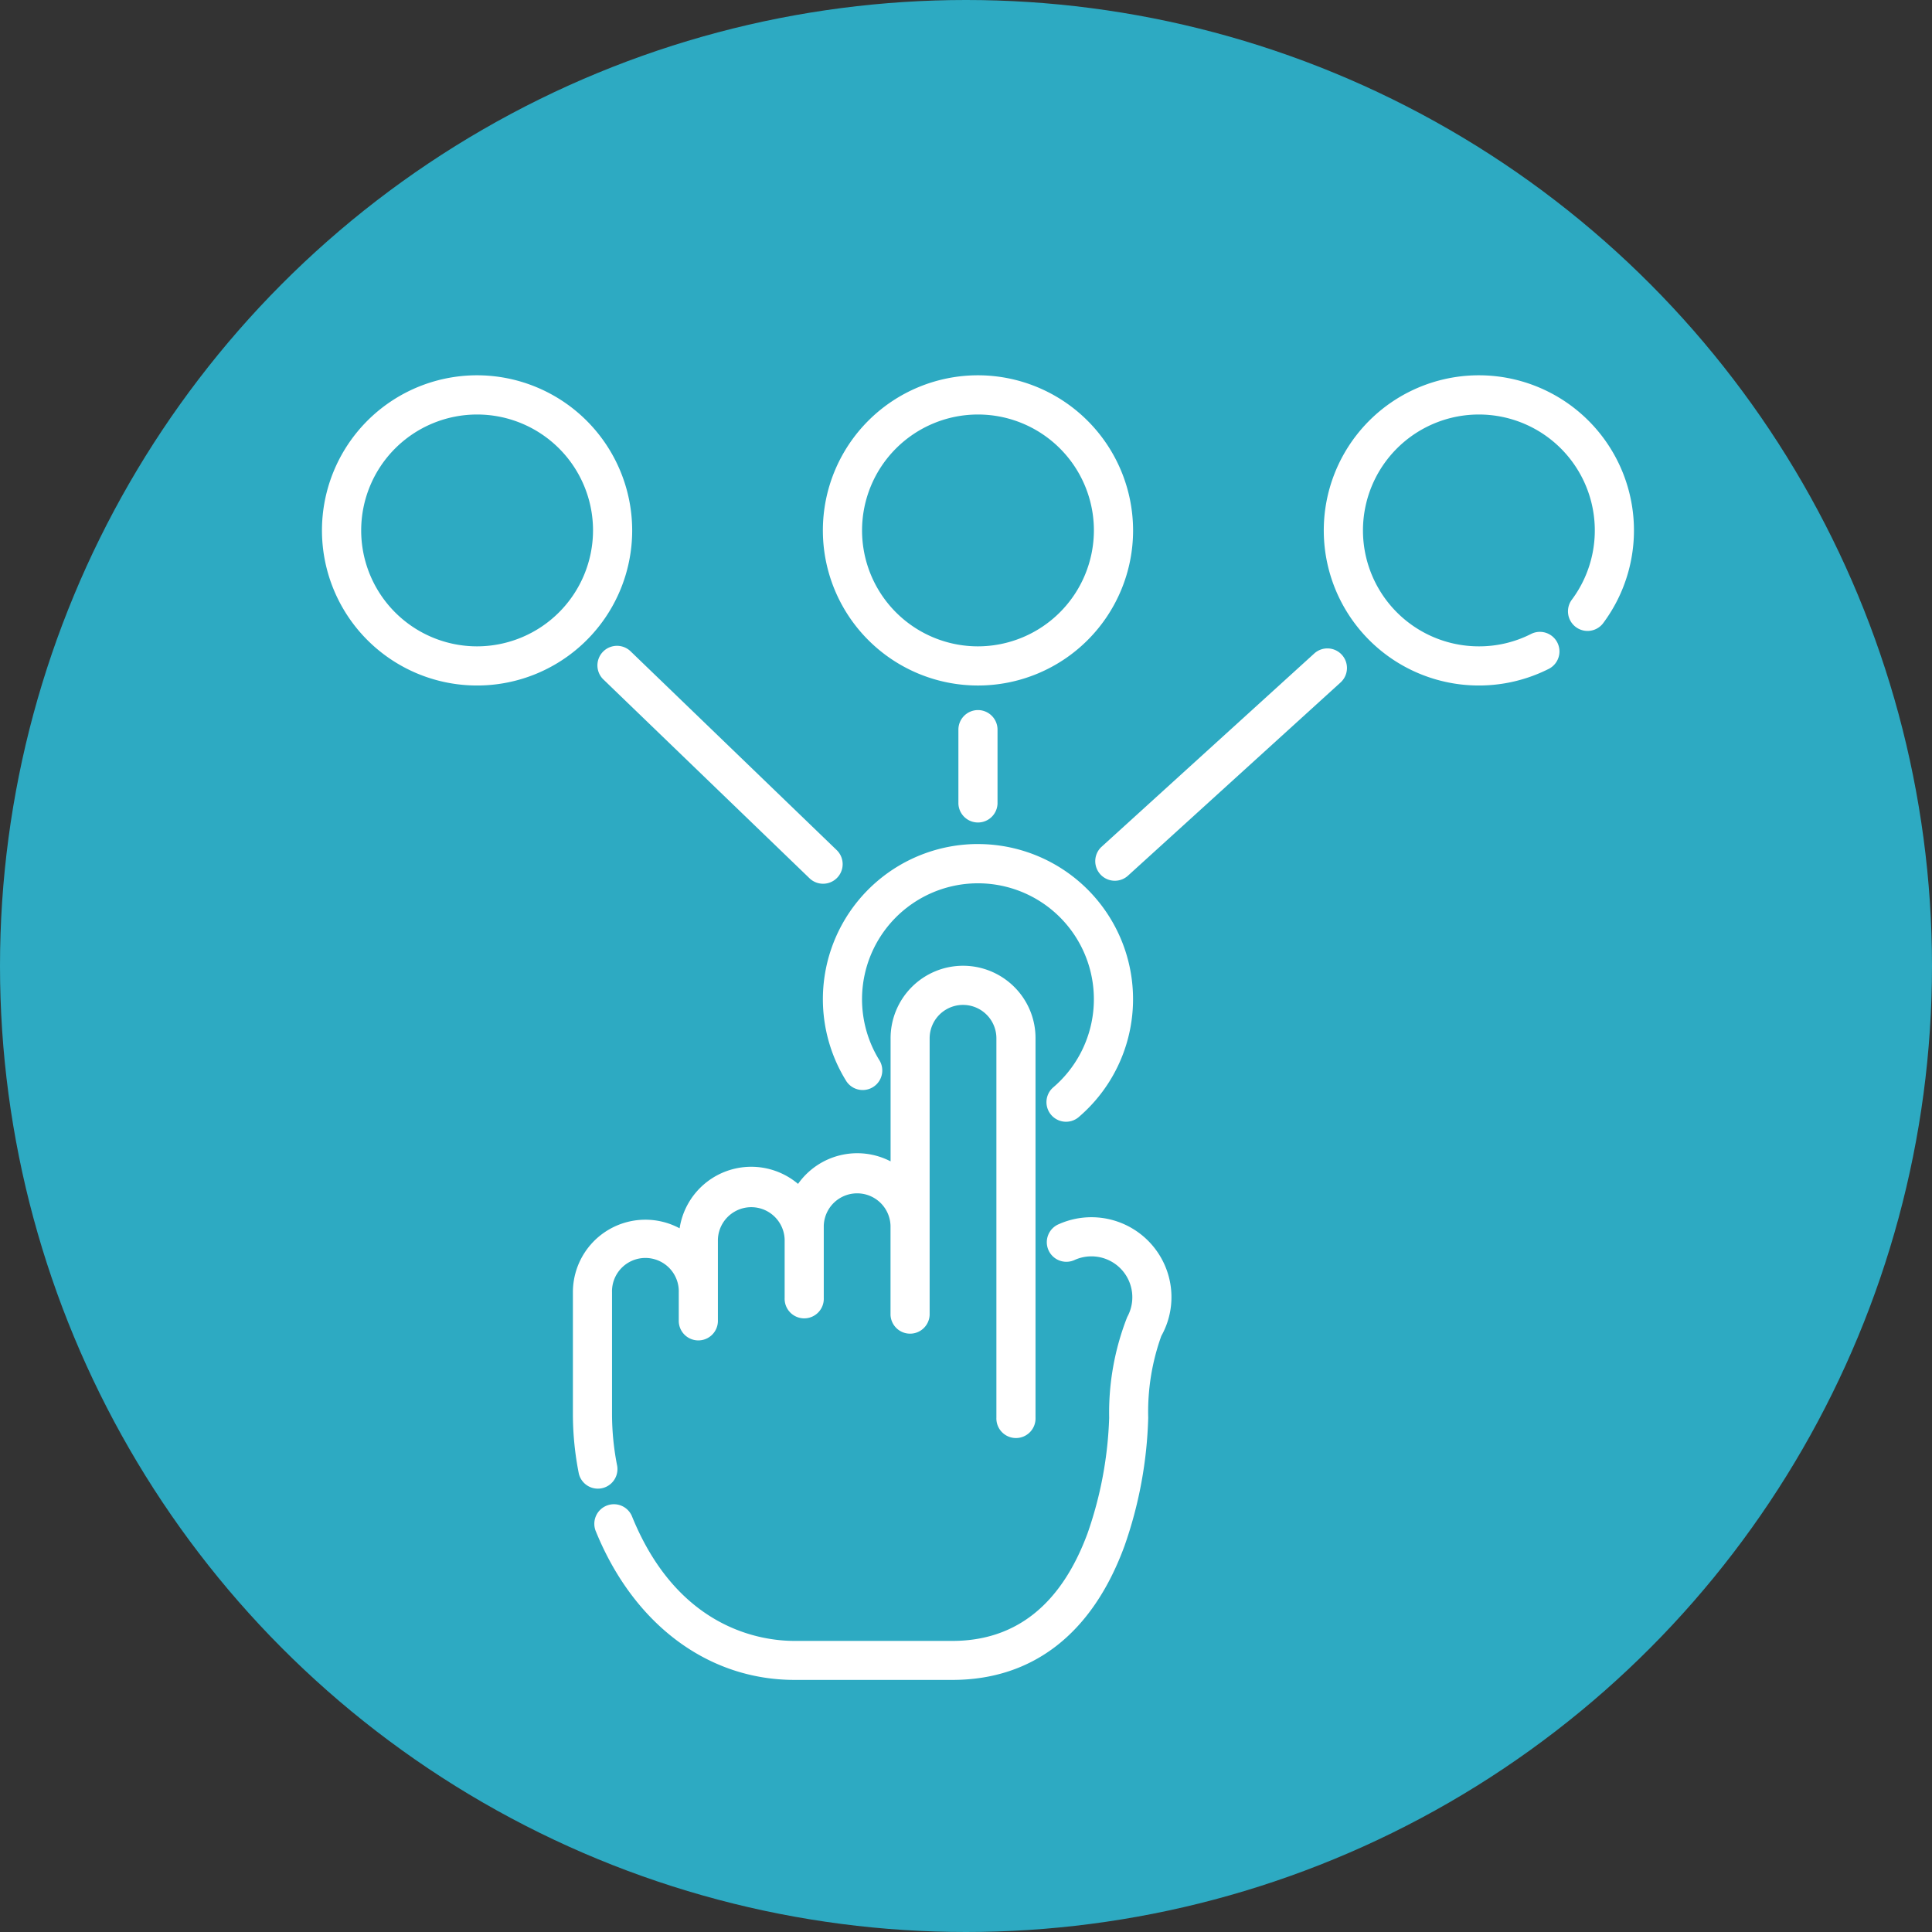 <svg xmlns="http://www.w3.org/2000/svg" width="60" height="60" viewBox="0 0 60 60">
  <rect x="0" y="0" width="60" height="60" fill="#333333" stroke="none"/>
  <g id="icon_announce_03" transform="translate(-923 -5404)">
    <circle id="楕円形_439" data-name="楕円形 439" cx="30" cy="30" r="30" transform="translate(923 5404)" fill="#2daac2"/>
    <g id="choice" transform="translate(933 5414.242)">
      <g id="グループ_31471" data-name="グループ 31471" transform="translate(8.47 27.558)">
        <g id="グループ_31470" data-name="グループ 31470">
          <path id="パス_100234" data-name="パス 100234" d="M124.253,331.757a2.486,2.486,0,0,0-3.392-1.59.608.608,0,1,0,.49,1.112,1.27,1.27,0,0,1,1.623,1.778,8.129,8.129,0,0,0-.56,3.128,12,12,0,0,1-.671,3.587c-.819,2.217-2.232,3.342-4.2,3.342h-4.9c-1.043,0-3.621-.375-5.04-3.849a.608.608,0,1,0-1.125.46c1.178,2.883,3.483,4.6,6.165,4.6h4.9c2.5,0,4.352-1.44,5.349-4.165a13.052,13.052,0,0,0,.735-3.976,6.962,6.962,0,0,1,.407-2.541A2.467,2.467,0,0,0,124.253,331.757Z" transform="translate(-106.438 -329.954)" fill="#fff"/>
        </g>
      </g>
      <g id="グループ_31473" data-name="グループ 31473" transform="translate(7.79 19.751)">
        <g id="グループ_31472" data-name="グループ 31472">
          <path id="パス_100235" data-name="パス 100235" d="M111.6,232.518a2.251,2.251,0,0,0-3.844,1.591v3.823a2.25,2.25,0,0,0-2.874.7,2.251,2.251,0,0,0-3.678,1.379,2.251,2.251,0,0,0-3.314,1.985v3.792a9.5,9.5,0,0,0,.184,1.841.608.608,0,0,0,1.192-.236,8.28,8.28,0,0,1-.161-1.6v-3.792a1.037,1.037,0,1,1,2.073,0v.859a.608.608,0,1,0,1.215,0v-2.5a1.037,1.037,0,0,1,2.073,0v1.815a.608.608,0,1,0,1.215,0V239.93a1.037,1.037,0,0,1,2.073,0V242.7a.608.608,0,0,0,1.215,0v-8.59a1.036,1.036,0,0,1,2.073,0v11.782a.608.608,0,1,0,1.215,0V234.11A2.239,2.239,0,0,0,111.6,232.518Z" transform="translate(-97.888 -231.858)" fill="#fff"/>
        </g>
      </g>
      <g id="グループ_31475" data-name="グループ 31475" transform="translate(15.555 15.97)">
        <g id="グループ_31474" data-name="グループ 31474">
          <path id="パス_100236" data-name="パス 100236" d="M200.291,184.336a4.818,4.818,0,0,0-4.084,7.372.608.608,0,0,0,1.03-.645,3.6,3.6,0,1,1,5.381.839.608.608,0,0,0,.786.927,4.817,4.817,0,0,0-3.113-8.492Z" transform="translate(-195.474 -184.336)" fill="#fff"/>
        </g>
      </g>
      <g id="グループ_31477" data-name="グループ 31477" transform="translate(15.555 1.413)">
        <g id="グループ_31476" data-name="グループ 31476">
          <path id="パス_100237" data-name="パス 100237" d="M200.289,1.413a4.817,4.817,0,1,0,4.817,4.817A4.822,4.822,0,0,0,200.289,1.413Zm0,8.418a3.6,3.6,0,1,1,3.6-3.6A3.606,3.606,0,0,1,200.289,9.831Z" transform="translate(-195.472 -1.413)" fill="#fff"/>
        </g>
      </g>
      <g id="グループ_31479" data-name="グループ 31479" transform="translate(0 1.413)">
        <g id="グループ_31478" data-name="グループ 31478">
          <path id="パス_100238" data-name="パス 100238" d="M4.817,1.413A4.817,4.817,0,1,0,9.633,6.23,4.822,4.822,0,0,0,4.817,1.413Zm0,8.418a3.6,3.6,0,1,1,3.6-3.6A3.606,3.606,0,0,1,4.817,9.831Z" transform="translate(0 -1.413)" fill="#fff"/>
        </g>
      </g>
      <g id="グループ_31481" data-name="グループ 31481" transform="translate(31.11 1.413)">
        <g id="グループ_31480" data-name="グループ 31480">
          <path id="パス_100239" data-name="パス 100239" d="M395.761,1.413a4.817,4.817,0,1,0,2.186,9.11.608.608,0,0,0-.552-1.083,3.562,3.562,0,0,1-1.634.391,3.6,3.6,0,1,1,2.879-1.437.608.608,0,0,0,.971.731,4.817,4.817,0,0,0-3.85-7.712Z" transform="translate(-390.944 -1.413)" fill="#fff"/>
        </g>
      </g>
      <g id="グループ_31483" data-name="グループ 31483" transform="translate(24.002 9.895)">
        <g id="グループ_31482" data-name="グループ 31482">
          <path id="パス_100240" data-name="パス 100240" d="M309.294,108.2a.607.607,0,0,0-.858-.041l-6.614,6.011a.608.608,0,0,0,.817.9l6.614-6.011A.608.608,0,0,0,309.294,108.2Z" transform="translate(-301.623 -108.001)" fill="#fff"/>
        </g>
      </g>
      <g id="グループ_31485" data-name="グループ 31485" transform="translate(8.545 9.805)">
        <g id="グループ_31484" data-name="グループ 31484">
          <path id="パス_100241" data-name="パス 100241" d="M114.833,113.228l-6.419-6.191a.608.608,0,0,0-.844.875l6.419,6.191a.608.608,0,0,0,.844-.875Z" transform="translate(-107.385 -106.866)" fill="#fff"/>
        </g>
      </g>
      <g id="グループ_31487" data-name="グループ 31487" transform="translate(19.764 11.81)">
        <g id="グループ_31486" data-name="グループ 31486">
          <path id="パス_100242" data-name="パス 100242" d="M248.972,132.067a.608.608,0,0,0-.608.608v2.3a.608.608,0,0,0,1.215,0v-2.3A.608.608,0,0,0,248.972,132.067Z" transform="translate(-248.364 -132.067)" fill="#fff"/>
        </g>
      </g>
    </g>
  </g>
</svg>
